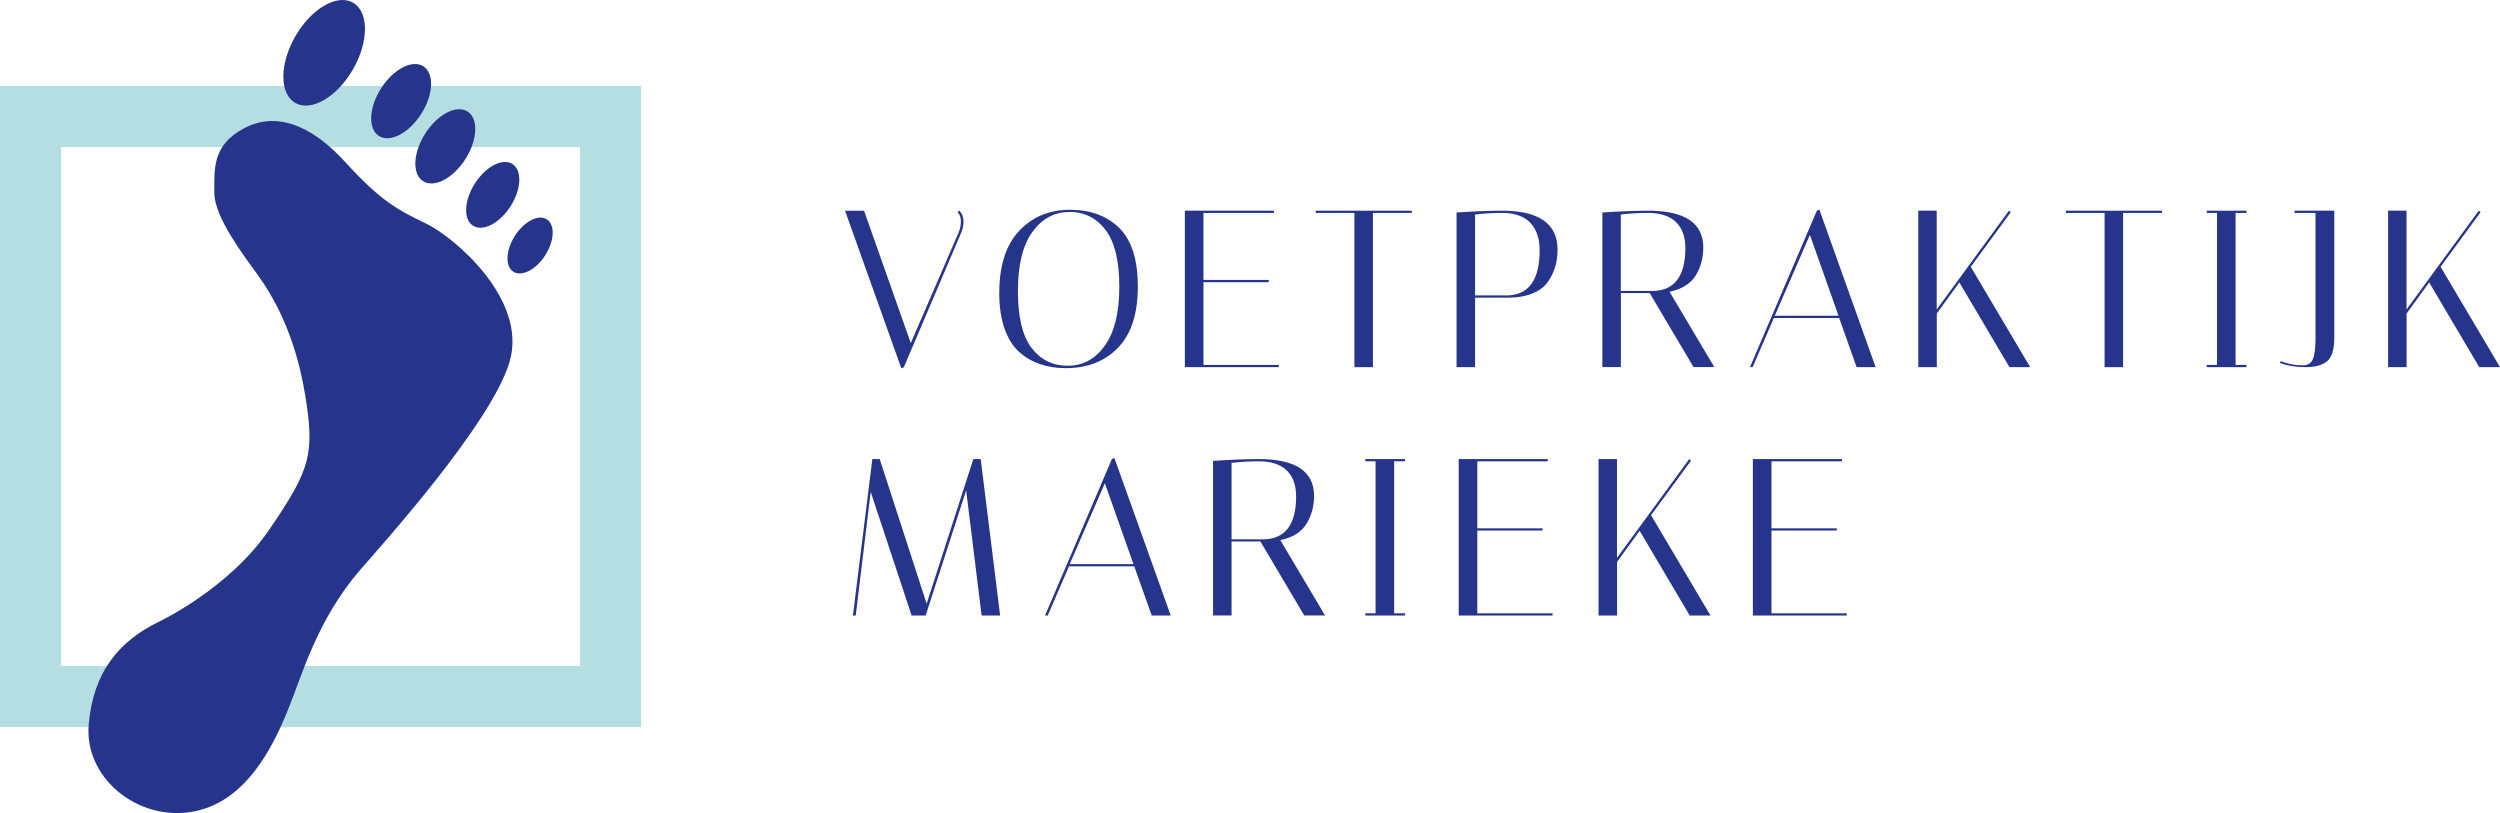 <svg xmlns="http://www.w3.org/2000/svg" id="Laag_2" data-name="Laag 2" viewBox="0 0 302.46 98.36"><defs><style>      .cls-1 {        fill: #b4dee1;      }      .cls-2 {        fill: #27348b;      }    </style></defs><g id="Laag_1-2" data-name="Laag 1"><g><g><path class="cls-2" d="M116.06,25.49c.34.34.51.78.51,1.33,0,.45-.1.91-.3,1.38l-6.92,16.23-.3.14-6.81-19.07h2.3l5.65,16.01,5.76-13.31c.2-.45.3-.92.3-1.41s-.14-.87-.41-1.14l.22-.16Z"></path><path class="cls-2" d="M120.9,35.42c0-3.28.8-5.77,2.39-7.48,1.6-1.7,3.65-2.56,6.15-2.56s4.5.74,5.99,2.22c1.49,1.48,2.23,3.84,2.23,7.09s-.79,5.7-2.38,7.36-3.7,2.49-6.36,2.49c-2.29,0-4.17-.66-5.63-1.97-.76-.68-1.35-1.64-1.77-2.85s-.63-2.65-.63-4.29ZM129.37,25.65c-1.82,0-3.31.81-4.48,2.43-1.16,1.62-1.74,4-1.74,7.14s.55,5.43,1.65,6.87c1.1,1.44,2.56,2.16,4.39,2.16s3.33-.82,4.49-2.45c1.16-1.63,1.74-4,1.74-7.11s-.55-5.4-1.66-6.86c-1.11-1.46-2.57-2.19-4.39-2.19Z"></path><path class="cls-2" d="M154.12,25.49v.27h-8.52v8.11h7.9v.27h-7.9v10.01h9.11v.27h-11.36v-18.93h10.76Z"></path><path class="cls-2" d="M166.1,44.42h-2.24v-18.66h-4.68v-.27h11.63v.27h-4.71v18.66Z"></path><path class="cls-2" d="M176.21,25.71c2.09-.14,3.93-.22,5.52-.22,4.47,0,6.71,1.58,6.71,4.73,0,1.46-.38,2.74-1.14,3.84-.39.59-1.01,1.07-1.84,1.42s-1.83.53-3,.53h-4v8.41h-2.24v-18.72ZM181.76,25.76c-1.05,0-2.15.06-3.3.19v9.79h4c2.54-.11,3.81-1.93,3.81-5.46,0-1.44-.38-2.56-1.14-3.34s-1.88-1.18-3.38-1.18Z"></path><path class="cls-2" d="M193.84,25.71c2.09-.14,3.94-.22,5.55-.22,4.45,0,6.68,1.49,6.68,4.46,0,1.26-.31,2.39-.92,3.38-.61.99-1.67,1.65-3.16,1.97l5.41,9.11h-2.51l-5.3-8.95h-3.49v8.95h-2.24v-18.72ZM199.39,25.76c-1.05,0-2.15.06-3.3.19v9.25h4c2.54-.11,3.81-1.84,3.81-5.19,0-1.37-.38-2.42-1.14-3.15-.76-.73-1.88-1.1-3.38-1.1Z"></path><path class="cls-2" d="M212.05,44.42h-.33l8.09-18.93.3-.14,6.81,19.07h-2.3l-2.11-5.95h-7.9l-2.57,5.95ZM218.97,28.41l-4.25,9.79h7.71l-3.46-9.79Z"></path><path class="cls-2" d="M234.31,25.49v11.95l8.74-11.95.22.19-4.84,6.6,7.19,12.14h-2.51l-6.06-10.25-2.73,3.76v6.49h-2.24v-18.93h2.24Z"></path><path class="cls-2" d="M256.86,44.42h-2.24v-18.66h-4.68v-.27h11.63v.27h-4.71v18.66Z"></path><path class="cls-2" d="M266.98,25.76v-.27h4.81v.27h-1.32v18.39h1.32v.27h-4.81v-.27h1.24v-18.39h-1.24Z"></path><path class="cls-2" d="M277.6,25.76v-.27h4.81v15.36c0,1.42-.29,2.38-.86,2.85-.58.48-1.45.72-2.61.72s-2.2-.17-3.1-.51l.08-.22c.87.34,1.76.51,2.68.51.61,0,1.02-.26,1.23-.78s.31-1.37.31-2.54v-15.12h-2.54Z"></path><path class="cls-2" d="M291.15,25.49v11.95l8.74-11.95.22.19-4.84,6.6,7.19,12.14h-2.51l-6.06-10.25-2.73,3.76v6.49h-2.24v-18.93h2.24Z"></path><path class="cls-2" d="M103.54,74.47h-.35l2.35-18.93h.89l5.68,17.5,5.65-17.5h.89l2.35,18.93h-2.24l-1.87-15.15-4.9,15.15h-1.7l-4.95-14.96-1.81,14.96Z"></path><path class="cls-2" d="M126.75,74.47h-.32l8.09-18.93.3-.14,6.82,19.07h-2.3l-2.11-5.95h-7.9l-2.57,5.95ZM133.67,58.46l-4.25,9.79h7.71l-3.46-9.79Z"></path><path class="cls-2" d="M146.76,55.76c2.09-.14,3.94-.22,5.54-.22,4.45,0,6.68,1.49,6.68,4.46,0,1.26-.31,2.39-.92,3.38-.61.99-1.67,1.65-3.16,1.97l5.41,9.11h-2.52l-5.3-8.95h-3.49v8.95h-2.24v-18.72ZM152.3,55.81c-1.05,0-2.15.06-3.3.19v9.25h4c2.54-.11,3.81-1.84,3.81-5.19,0-1.37-.38-2.42-1.14-3.15-.76-.73-1.88-1.1-3.38-1.1Z"></path><path class="cls-2" d="M165.18,55.81v-.27h4.81v.27h-1.32v18.39h1.32v.27h-4.81v-.27h1.24v-18.39h-1.24Z"></path><path class="cls-2" d="M187.25,55.54v.27h-8.52v8.11h7.9v.27h-7.9v10.01h9.11v.27h-11.36v-18.93h10.76Z"></path><path class="cls-2" d="M195.63,55.54v11.95l8.74-11.95.22.19-4.84,6.6,7.19,12.14h-2.51l-6.06-10.25-2.73,3.76v6.49h-2.24v-18.93h2.24Z"></path><path class="cls-2" d="M222.84,55.54v.27h-8.52v8.11h7.9v.27h-7.9v10.01h9.11v.27h-11.36v-18.93h10.76Z"></path></g><g><path class="cls-1" d="M0,10.4v77.57h77.57V10.4H0ZM70.18,80.58H7.39V17.79h62.79v62.79Z"></path><g><path class="cls-2" d="M25.93,23.34c0-2.87-.27-5.75,3.56-7.8s8.08-.55,12.32,4.11c4.24,4.65,6.3,5.75,9.72,7.39s12.32,9.17,10.13,16.7c-2.19,7.53-15.79,22.55-18.07,25.19-5.2,6.02-6.98,12.59-8.76,16.97s-5.06,11.23-11.64,12.32c-6.57,1.1-13-4.11-12.46-10.54.55-6.43,3.7-10.13,8.49-12.46,0,0,8.49-3.97,13.42-11.23,4.93-7.26,5.48-9.03,4.24-16.43s-3.97-11.91-5.75-14.37-5.2-6.98-5.2-9.86Z"></path><ellipse class="cls-2" cx="64.13" cy="29.7" rx="3.76" ry="2.18" transform="translate(4.58 67.76) rotate(-57.43)"></ellipse><ellipse class="cls-2" cx="59.61" cy="23.57" rx="4.43" ry="2.56" transform="translate(7.66 61.12) rotate(-57.43)"></ellipse><ellipse class="cls-2" cx="53.87" cy="17.71" rx="5" ry="2.88" transform="translate(9.95 53.57) rotate(-57.43)"></ellipse><ellipse class="cls-2" cx="48.53" cy="12.23" rx="5" ry="2.88" transform="translate(12.1 46.55) rotate(-57.43)"></ellipse><ellipse class="cls-2" cx="39.21" cy="6.39" rx="7" ry="4.02" transform="translate(14.08 37.15) rotate(-60)"></ellipse></g></g></g></g></svg>